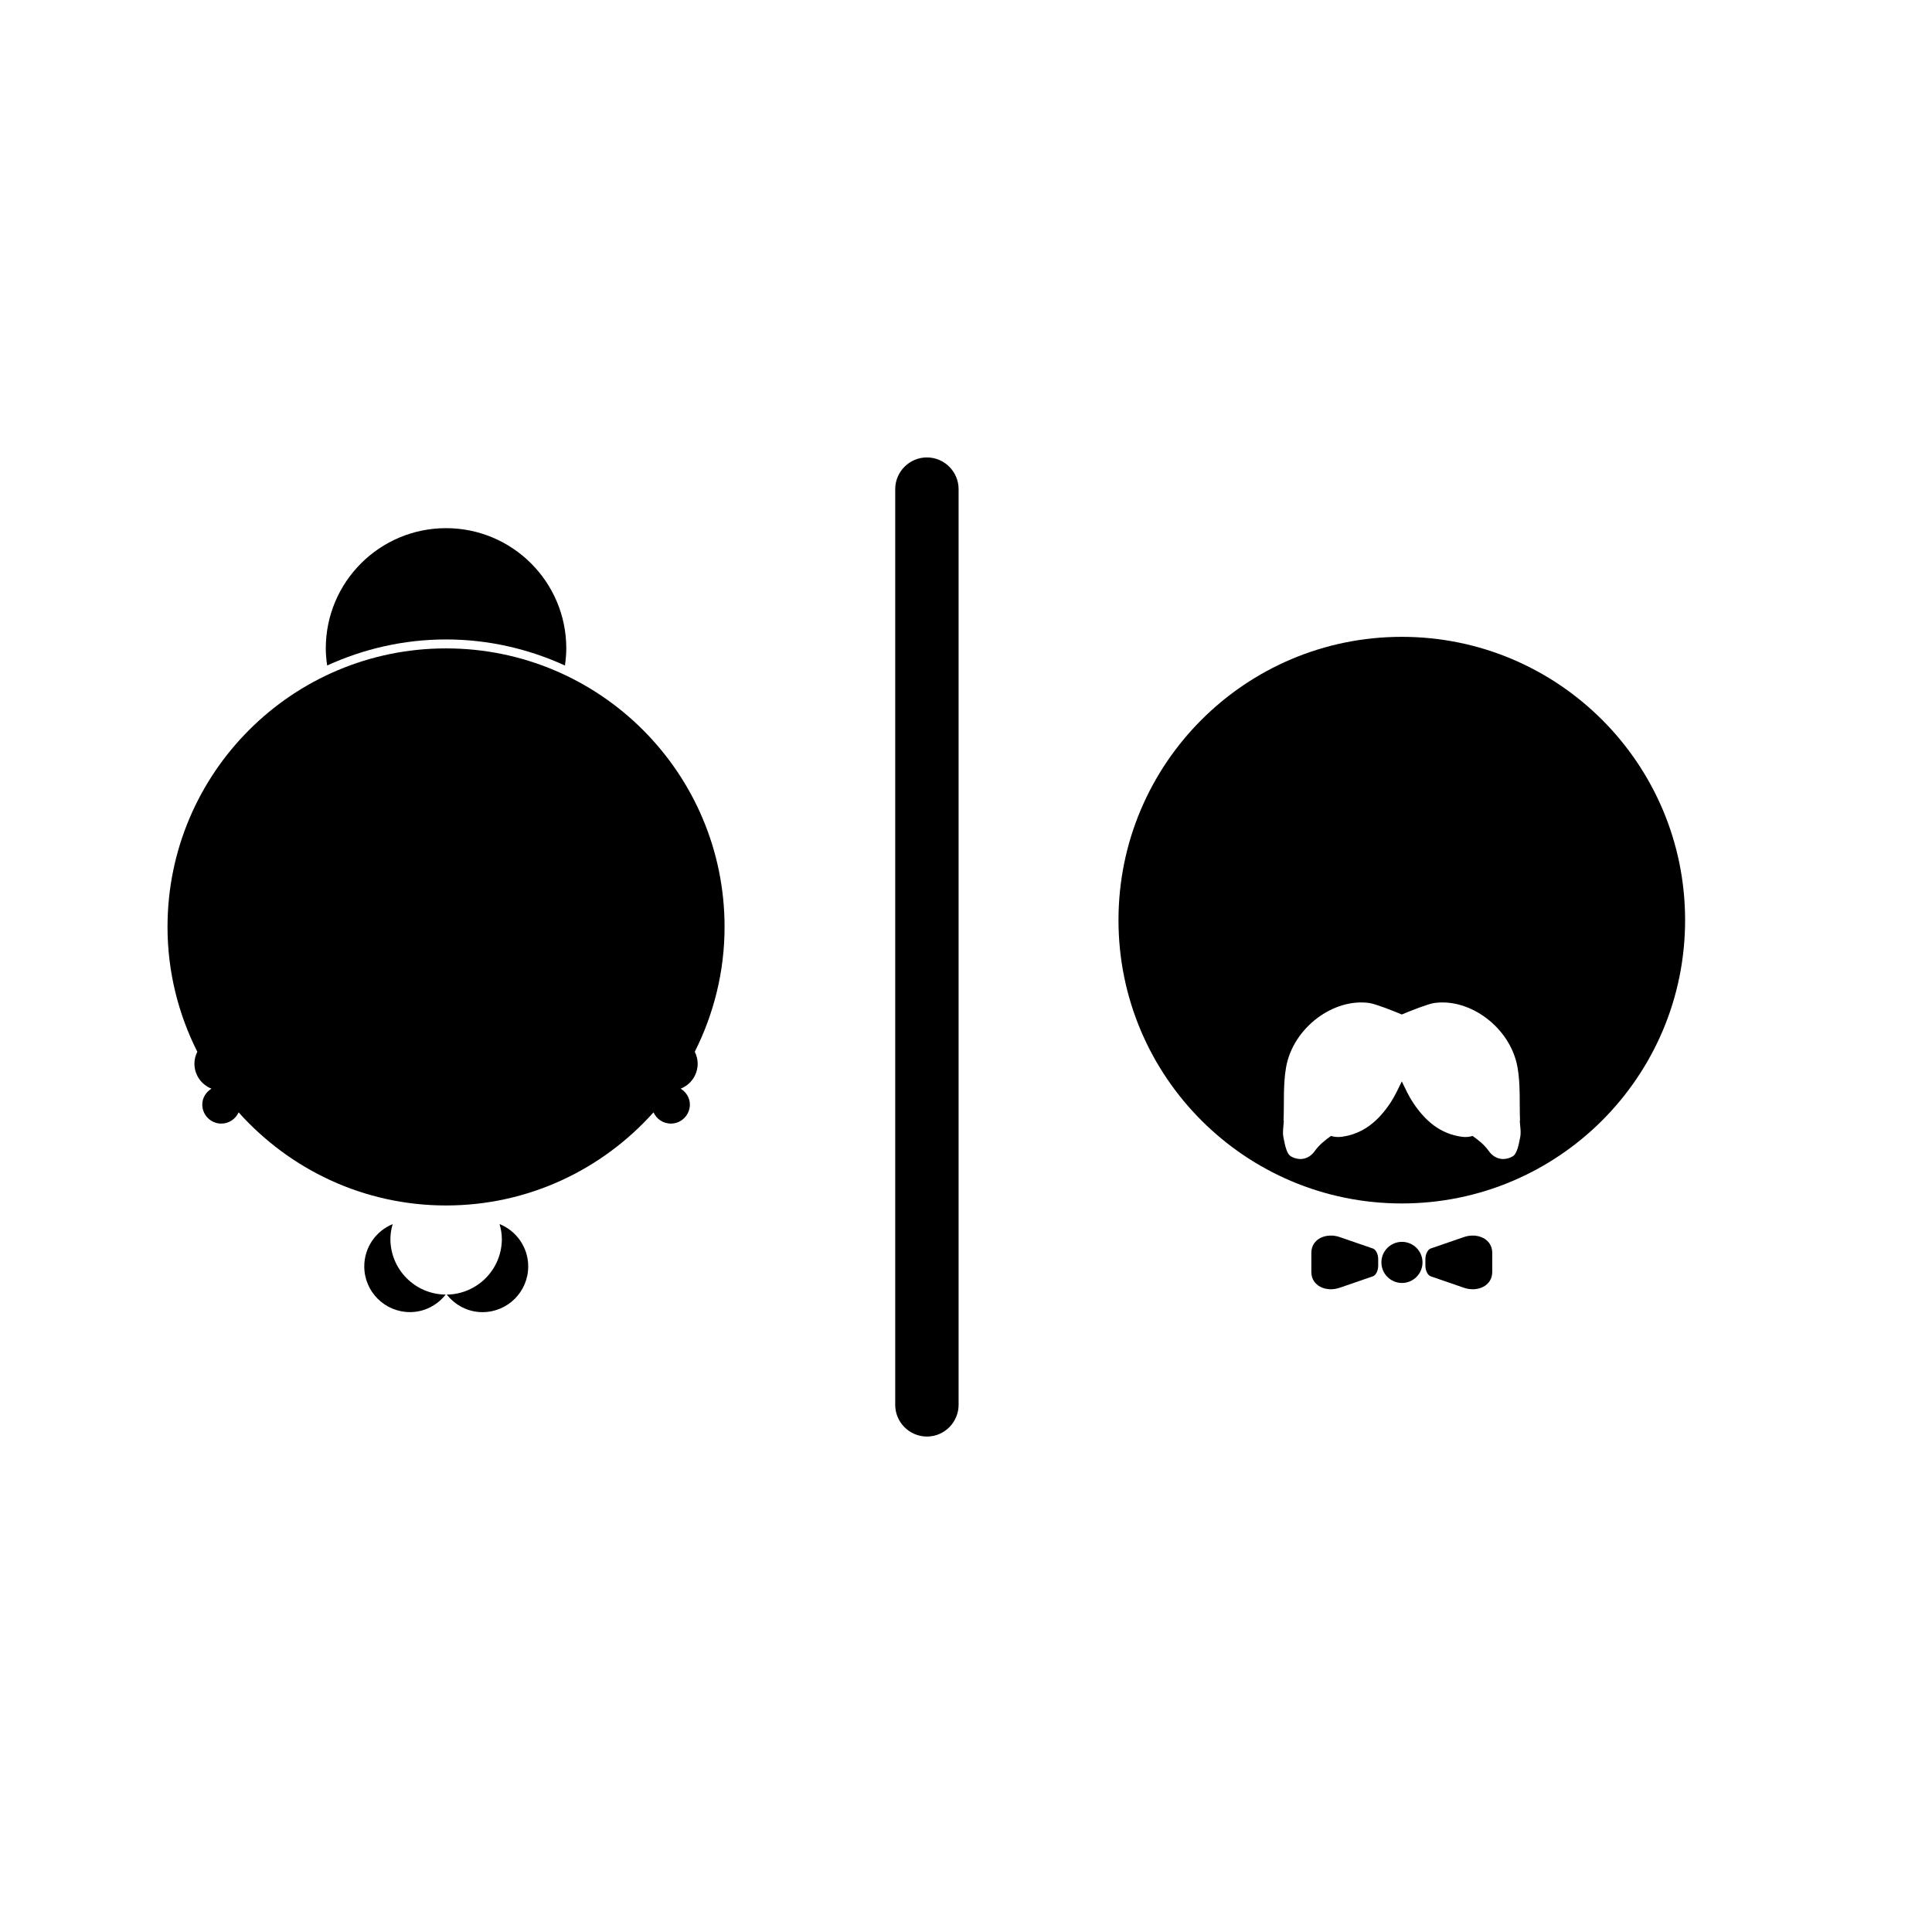 <?xml version="1.0" encoding="UTF-8"?>
<!-- Uploaded to: ICON Repo, www.iconrepo.com, Generator: ICON Repo Mixer Tools -->
<svg fill="#000000" width="800px" height="800px" version="1.1" viewBox="144 144 512 512" xmlns="http://www.w3.org/2000/svg">
 <g>
  <path d="m389.64 524.7c-4.621 0-8.398-3.777-8.398-8.398v-242.68c0-4.621 3.777-8.398 8.398-8.398 4.621 0 8.398 3.777 8.398 8.398v242.68c0 4.621-3.781 8.398-8.398 8.398z"/>
  <path d="m520.98 478.55c0 3.008-2.438 5.449-5.445 5.449-3.008 0-5.449-2.441-5.449-5.449 0-3.008 2.441-5.445 5.449-5.445 3.008 0 5.445 2.438 5.445 5.445"/>
  <path d="m590.57 387.85c0-41.465-33.613-75.082-75.078-75.082-41.465 0-75.082 33.613-75.082 75.082s33.613 75.078 75.082 75.078 75.078-33.609 75.078-75.078zm-43.812 53.117c0.059 1.477 0.398 3.012 0.105 4.418-0.371 1.812-0.766 4.379-2.016 5.078-2.012 1.129-4.59 1.027-6.387-1.543-1.074-1.527-2.648-2.769-4.203-3.883-0.836 0.246-1.75 0.371-2.797 0.23-5.871-0.777-9.82-4.324-12.922-8.957-1.199-1.789-2.098-3.777-3.047-5.723-0.953 1.949-1.855 3.941-3.047 5.723-3.102 4.637-7.055 8.184-12.922 8.957-1.047 0.141-1.961 0.012-2.797-0.23-1.551 1.113-3.129 2.359-4.203 3.883-1.797 2.57-4.379 2.672-6.387 1.543-1.25-0.699-1.641-3.266-2.016-5.078-0.289-1.406 0.047-2.938 0.105-4.418-0.02 0-0.047 0-0.066-0.004 0.188-4.711-0.145-9.516 0.664-14.117 1.859-10.5 12.594-18.434 22.133-17.027 1.527 0.227 6.277 2.062 8.535 3.031 2.258-0.973 7.008-2.812 8.535-3.031 9.539-1.406 20.273 6.531 22.133 17.027 0.816 4.602 0.48 9.406 0.664 14.117-0.02-0.004-0.039-0.004-0.066 0.004z"/>
  <path d="m328.89 425.89c0-1.137-0.293-2.203-0.77-3.16 5.012-9.961 7.898-21.176 7.898-33.086 0-40.762-33.043-73.812-73.812-73.812-40.762 0.004-73.812 33.051-73.812 73.816 0 11.91 2.887 23.125 7.898 33.086-0.473 0.957-0.766 2.016-0.766 3.16 0 3.008 1.875 5.57 4.516 6.613-1.43 0.891-2.434 2.402-2.434 4.211 0 2.785 2.258 5.047 5.043 5.047 2.047 0 3.793-1.23 4.586-2.984 13.516 15.113 33.105 24.68 54.977 24.68s41.457-9.566 54.977-24.68c0.789 1.754 2.535 2.984 4.586 2.984 2.785 0 5.047-2.258 5.047-5.047 0-1.809-1.004-3.32-2.434-4.211 2.629-1.047 4.5-3.606 4.5-6.617z"/>
  <path d="m276.39 468.39c0.352 1.258 0.605 2.562 0.605 3.941 0 8.098-6.519 14.652-14.59 14.746 2.215 2.812 5.606 4.656 9.461 4.656 6.691 0 12.117-5.426 12.117-12.117-0.004-5.098-3.152-9.434-7.594-11.227z"/>
  <path d="m247.46 472.32c0-1.367 0.25-2.66 0.598-3.914-4.41 1.812-7.523 6.137-7.523 11.199 0 6.691 5.426 12.117 12.117 12.117 3.856 0 7.238-1.844 9.457-4.648-8.098-0.062-14.648-6.637-14.648-14.754z"/>
  <path d="m262.21 313.46c11.246 0 21.891 2.516 31.504 6.902 0.211-1.48 0.359-2.988 0.359-4.527 0-17.598-14.27-31.867-31.867-31.867-17.598 0-31.867 14.27-31.867 31.867 0 1.543 0.145 3.047 0.359 4.527 9.625-4.394 20.273-6.902 31.512-6.902z"/>
  <path d="m491.52 481.09c0 3.738 3.969 5.402 7.508 4.18l8.793-3.031c0.832-0.289 1.414-1.531 1.414-2.816v-1.742c0-1.285-0.586-2.527-1.414-2.816l-8.793-3.031c-3.535-1.219-7.508 0.441-7.508 4.18z"/>
  <path d="m539.46 481.09c0 3.738-3.969 5.402-7.508 4.18l-8.793-3.031c-0.832-0.289-1.414-1.531-1.414-2.816v-1.742c0-1.285 0.586-2.527 1.414-2.816l8.793-3.031c3.535-1.219 7.508 0.441 7.508 4.18z"/>
 </g>
</svg>